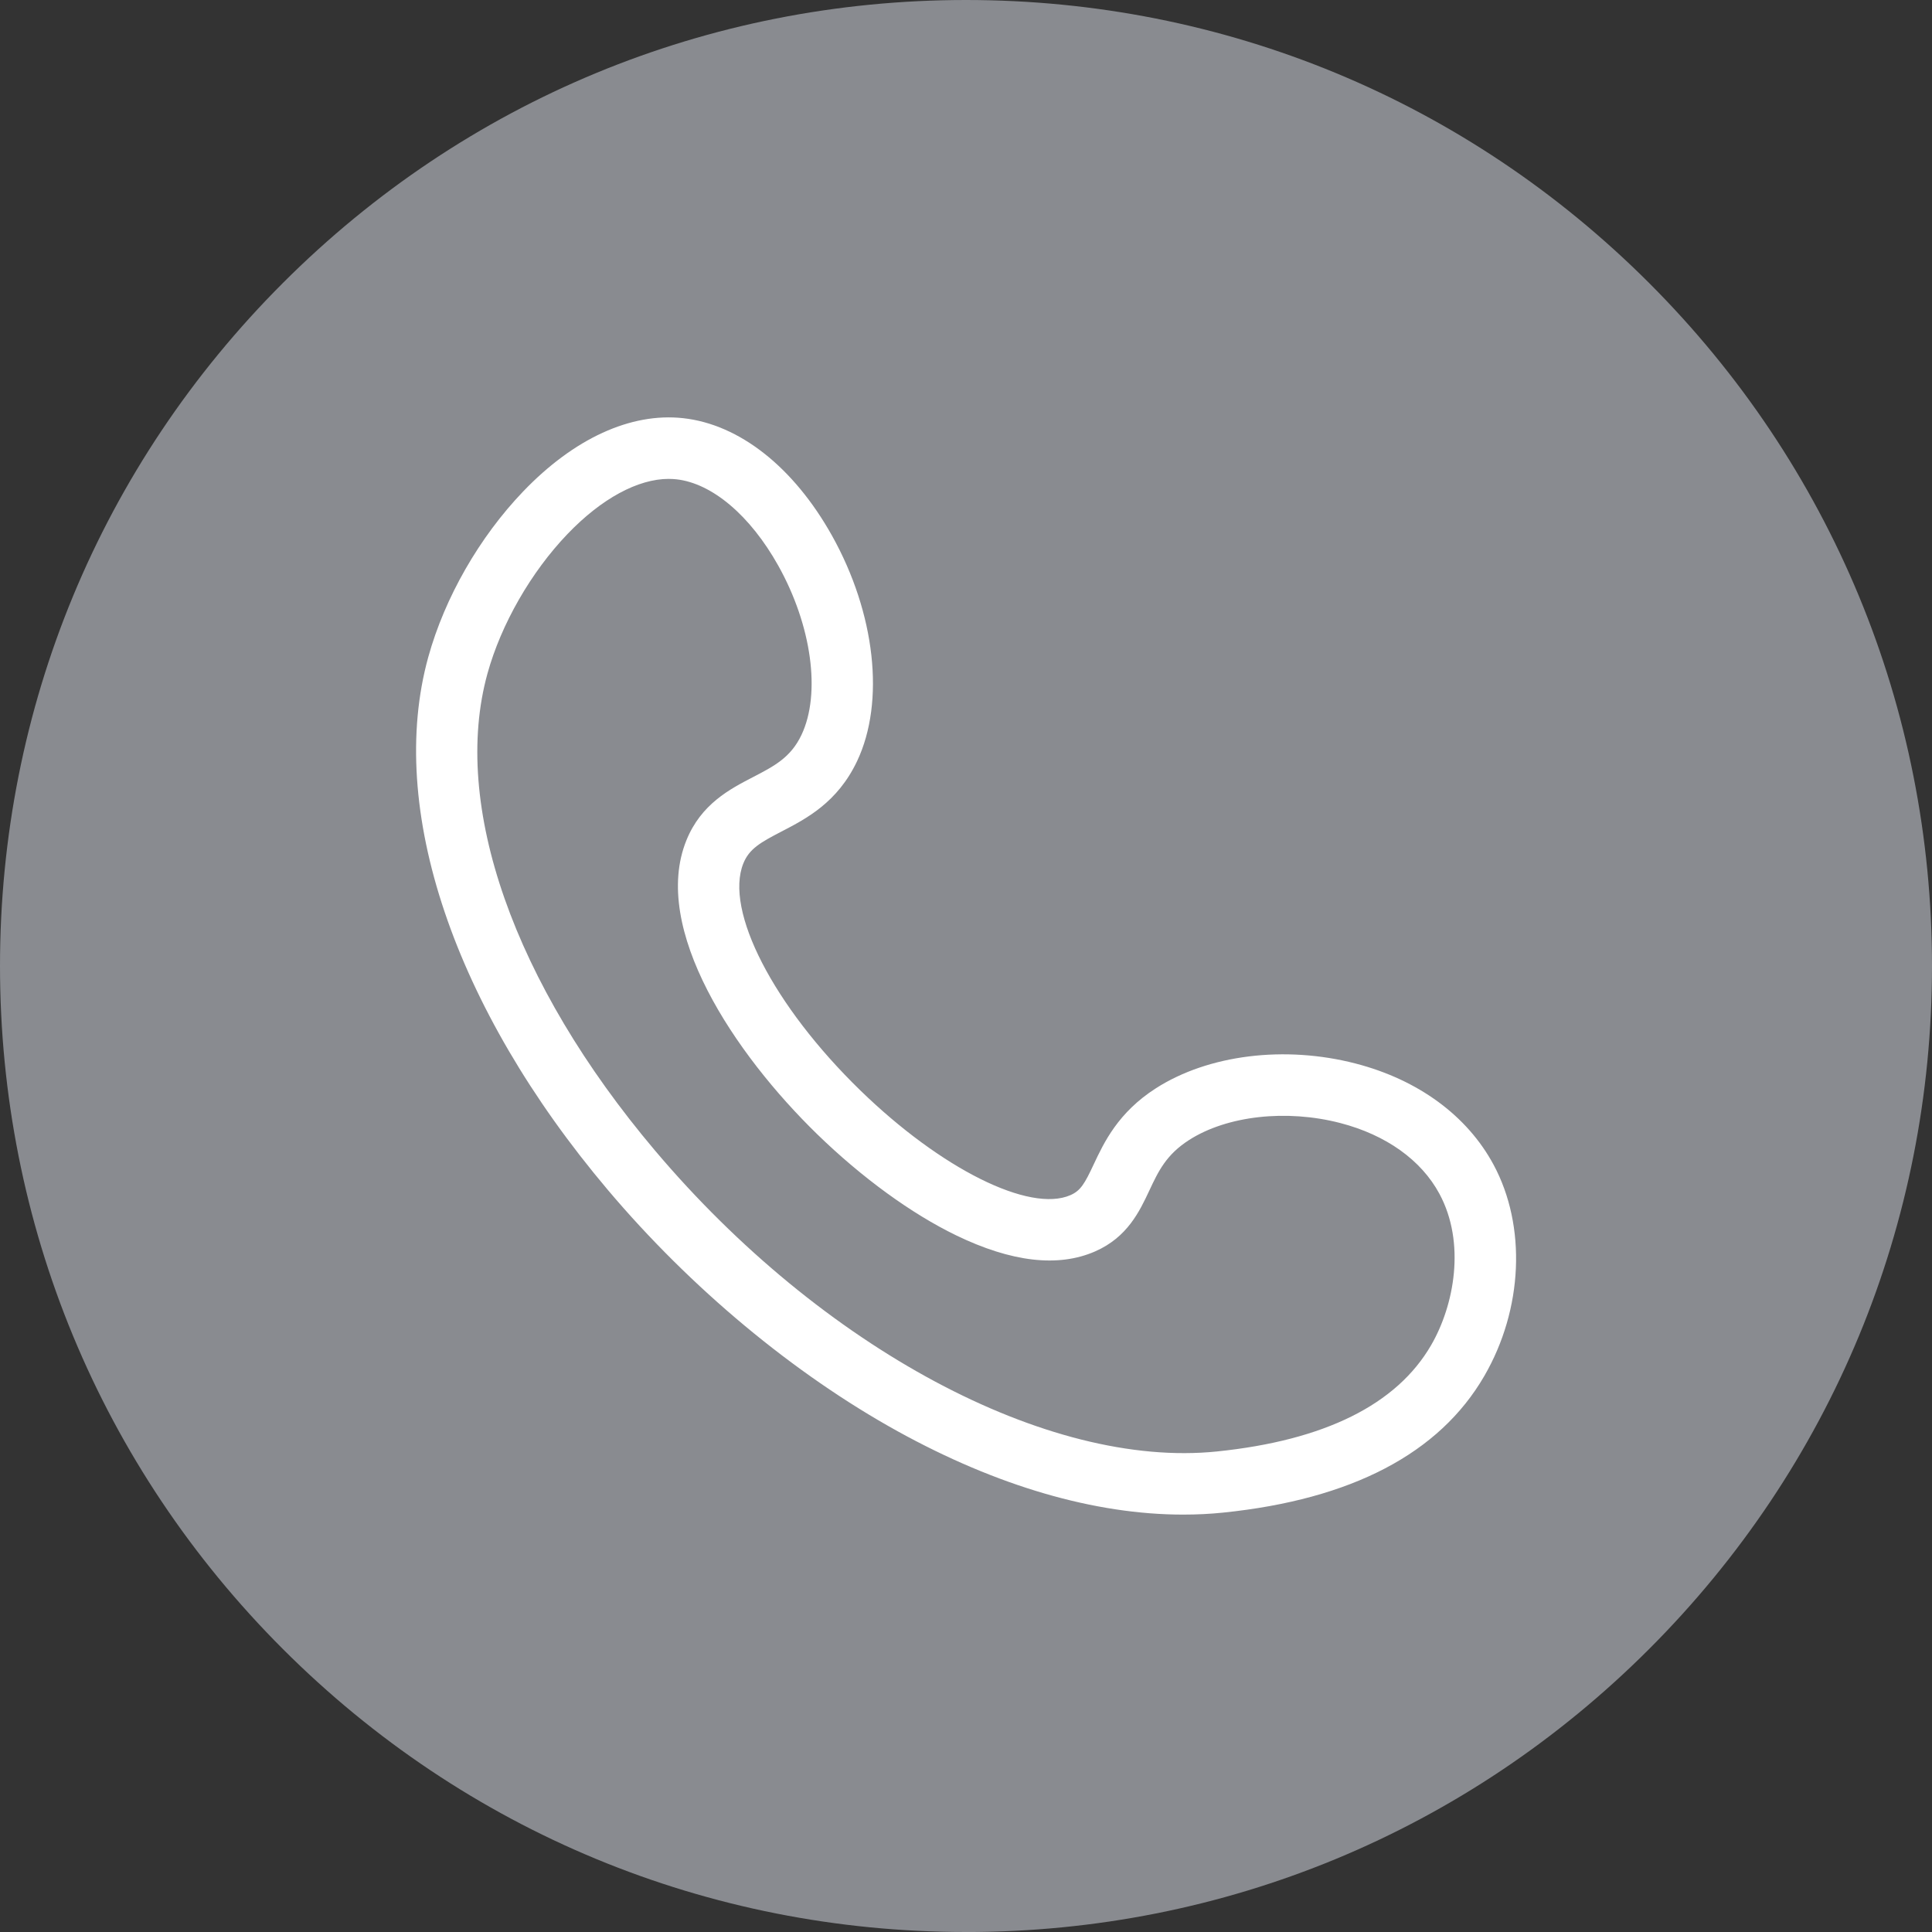 <?xml version="1.0" encoding="UTF-8"?>
<svg id="Capa_2" xmlns="http://www.w3.org/2000/svg" viewBox="0 0 502.49 502.49">
  <rect x="0" y="0" width="502.49" height="502.49" fill="#333333" stroke="none"/>
  <defs>
    <style>
      .cls-1 {
        fill: #898b90;
      }

      .cls-2 {
        fill: #fff;
      }
    </style>
  </defs>
  <path class="cls-1" d="M251.24,502.49c-67.11,0-130.2-26.13-177.66-73.59C26.13,381.45,0,318.35,0,251.24S26.13,121.04,73.59,73.59C121.04,26.13,184.13,0,251.24,0s130.2,26.13,177.66,73.59c47.45,47.45,73.59,110.55,73.59,177.66s-26.13,130.2-73.59,177.66c-47.45,47.45-110.55,73.59-177.66,73.59Z"/>
  <path class="cls-2" d="M307.75,393.93c-23,0-48.45-7.4-74.29-21.68-27.02-14.94-53.77-37.21-75.34-62.73-40.14-47.5-57.61-99.33-46.73-138.63,4.29-15.49,13.29-31.19,24.69-43.08,13.21-13.77,27.97-20.54,41.57-19.05,14.66,1.6,28.78,12.74,38.74,30.55,11.28,20.18,13.85,43.21,6.53,58.65-5.1,10.76-13.19,14.96-19.7,18.33-5.43,2.82-8.34,4.46-9.88,8.26h0c-4.96,12.26,7.83,37.08,30.4,59.03,21.04,20.45,44.03,31.91,54.67,27.26,2.65-1.16,3.71-3,6.04-7.98,2.68-5.7,6.35-13.52,16.2-19.82,13.65-8.74,33.56-11.2,51.96-6.42,16.26,4.22,28.99,13.56,35.85,26.31,8.61,16,7.66,37.58-2.41,54.95-11.68,20.15-34.53,32.1-67.9,35.53-3.4.35-6.87.52-10.4.52ZM173.95,124.55c-8.04,0-17.51,5.12-26.34,14.33-9.49,9.89-17.27,23.46-20.82,36.28-9.47,34.21,6.81,80.58,43.54,124.05,43.4,51.36,102.16,82.83,146.18,78.3,28-2.88,46.74-12.18,55.71-27.65,6.03-10.39,9.03-26.59,2.16-39.36-4.72-8.78-13.88-15.32-25.78-18.41-14.02-3.64-29.46-1.91-39.33,4.41-5.96,3.82-8,8.14-10.35,13.16-2.54,5.41-5.71,12.15-14.1,15.82-9.59,4.2-21.76,2.79-36.16-4.19-11.65-5.65-24.45-14.97-36.06-26.24-21.53-20.92-43.37-53.51-34.08-76.48h0c3.82-9.46,11.32-13.34,17.34-16.46,5.48-2.84,9.81-5.08,12.6-10.98,5.09-10.75,2.66-28.44-6.04-44.01-7.29-13.04-17.21-21.44-26.52-22.46-.64-.07-1.29-.1-1.96-.1Z"/>
</svg>